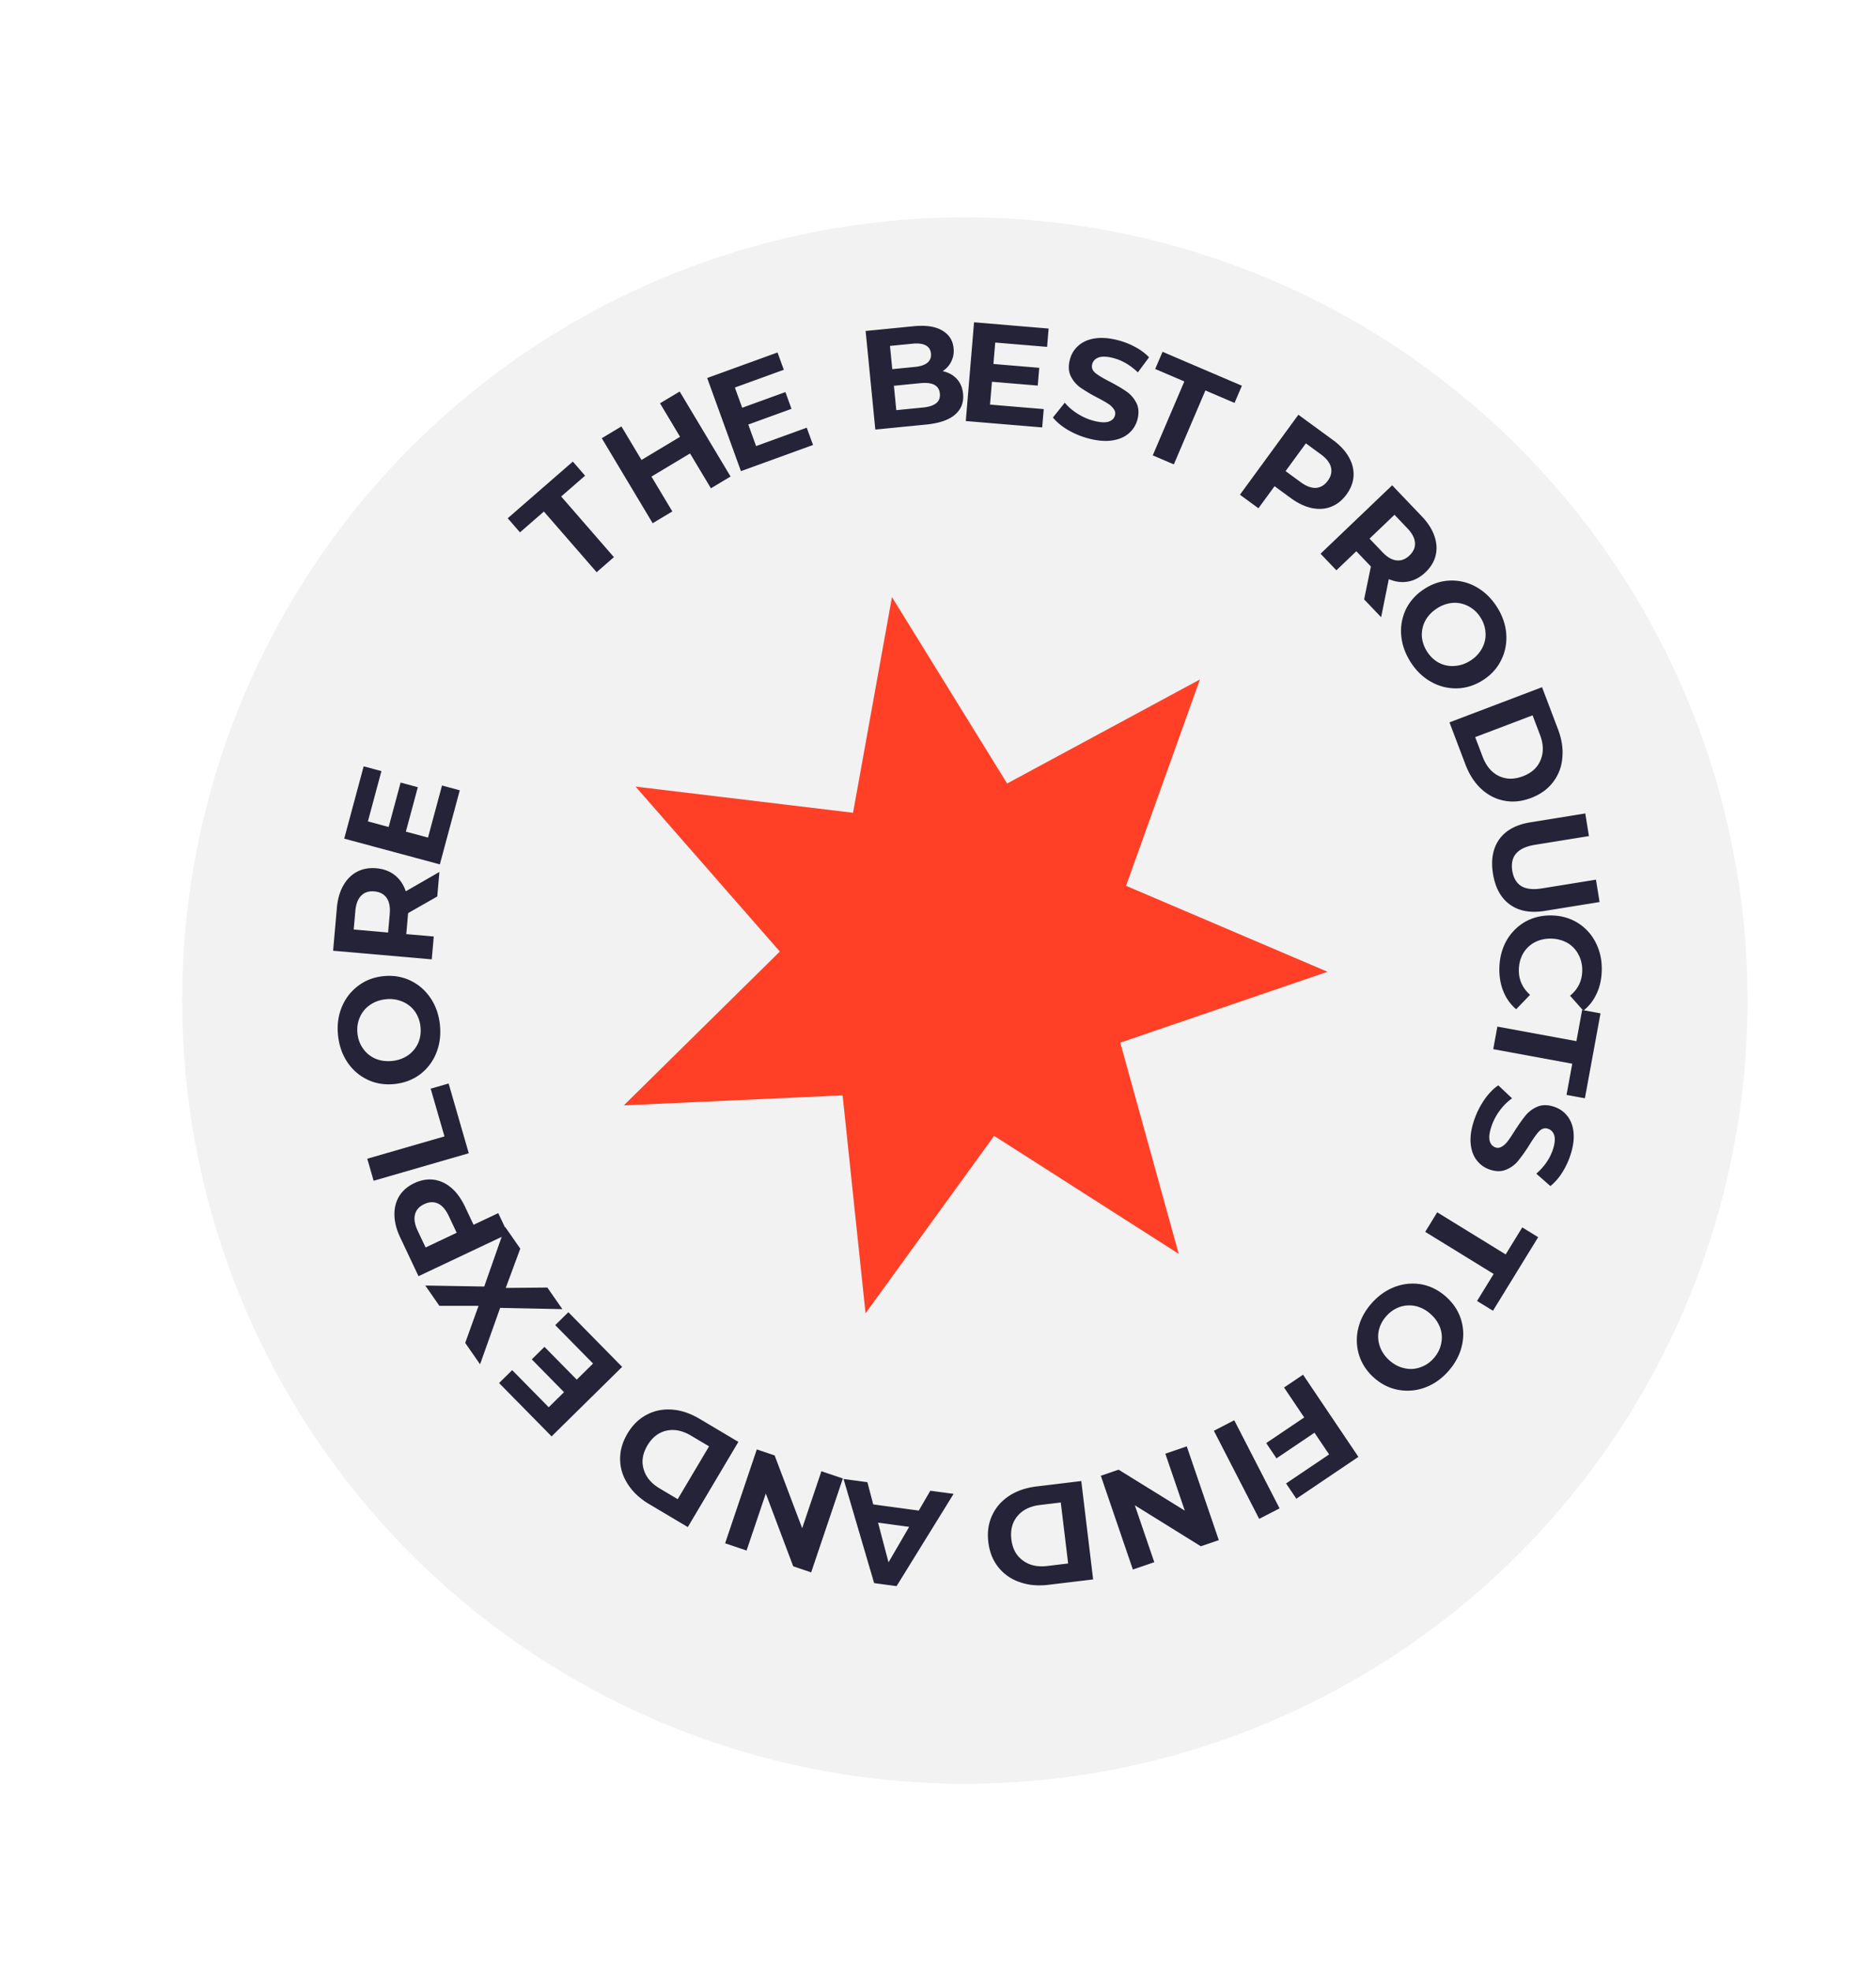 <svg width="160" height="168" fill="none" xmlns="http://www.w3.org/2000/svg"><g filter="url(#a)"><circle cx="82.29" cy="81.284" r="66.757" fill="#F2F2F2"/></g><path d="m76.073 50.892 9.822 15.89 16.443-8.867-6.3 17.587 17.184 7.327-17.677 6.04 4.985 18.003-15.744-10.055L73.82 111.94l-1.955-18.577-18.661.854 13.306-13.112-12.303-14.057 18.547 2.228 3.32-18.383Z" fill="#FF4027"/><path d="m46.388 43.602-2.039 1.774-1.045-1.202 5.552-4.83 1.046 1.201-2.04 1.774 4.498 5.17-1.474 1.283-4.498-5.17ZM57.969 33.372l4.34 7.245-1.676 1.004-1.78-2.97-3.291 1.972 1.78 2.97-1.677 1.004-4.34-7.244L53 36.348l1.712 2.857 3.29-1.972-1.71-2.856 1.676-1.005ZM68.806 36.455l.535 1.474-6.147 2.23-2.88-7.94 6-2.175.535 1.474-4.174 1.514.625 1.724 3.686-1.337.519 1.429-3.686 1.337.666 1.837 4.321-1.567ZM80.395 31.636c.496.105.897.324 1.205.657.306.326.486.749.537 1.269.072.736-.16 1.333-.697 1.79-.53.448-1.343.726-2.44.834l-4.346.428-.827-8.404 4.106-.405c1.024-.1 1.828.018 2.411.357.591.338.92.843.986 1.515.04.408-.024.782-.193 1.122-.16.34-.407.618-.742.837Zm-4.49-2.152.194 1.981 1.933-.19c.48-.047.836-.167 1.068-.36.232-.192.331-.453.299-.781-.032-.328-.18-.56-.445-.696-.264-.143-.637-.191-1.117-.144l-1.933.19Zm2.808 5.252c.512-.05.888-.173 1.127-.366.248-.194.354-.467.32-.82-.069-.696-.62-.993-1.652-.892l-2.27.224.205 2.077 2.27-.223ZM89.017 34.87l-.131 1.563-6.516-.546.705-8.416 6.36.534-.131 1.562-4.424-.37-.153 1.827 3.907.327-.127 1.515-3.907-.327-.163 1.947 4.58.384ZM92.89 37.387a7.12 7.12 0 0 1-1.815-.741c-.554-.334-.977-.688-1.271-1.062l1.009-1.26c.284.347.648.66 1.09.94.444.28.907.483 1.39.607.537.138.954.162 1.251.073.3-.098.483-.279.551-.544a.606.606 0 0 0-.11-.539 1.653 1.653 0 0 0-.503-.465 11.373 11.373 0 0 0-.892-.504 13.757 13.757 0 0 1-1.416-.838c-.36-.25-.641-.576-.845-.977-.197-.4-.224-.872-.084-1.417.122-.475.36-.87.716-1.186.357-.323.822-.532 1.394-.625.58-.092 1.244-.042 1.992.15a6.495 6.495 0 0 1 1.482.582c.467.252.857.544 1.17.874l-.953 1.286c-.646-.622-1.346-1.031-2.102-1.225-.53-.137-.945-.152-1.246-.047-.293.107-.476.301-.548.582-.072.28.018.527.27.742.262.208.676.456 1.241.743.585.308 1.058.587 1.417.837s.638.572.836.963c.206.394.239.863.099 1.408a2.31 2.31 0 0 1-.728 1.183c-.356.316-.823.52-1.403.611-.58.092-1.244.041-1.992-.151ZM101.01 32.512l-2.485-1.062.626-1.464 6.767 2.892-.626 1.465-2.485-1.063-2.693 6.301-1.797-.768 2.693-6.3ZM113.688 37.508c.604.442 1.053.925 1.347 1.449.301.529.436 1.066.406 1.612-.031.545-.231 1.071-.601 1.578-.366.5-.806.85-1.322 1.051-.511.194-1.064.229-1.659.102-.584-.128-1.178-.413-1.781-.854l-1.374-1.004-1.374 1.88-1.578-1.154 4.985-6.817 2.951 2.157Zm-2.758 3.588c.474.347.908.51 1.302.489.398-.028.735-.23 1.011-.606.28-.383.37-.765.271-1.147-.095-.388-.38-.756-.854-1.102l-1.285-.94-1.731 2.366 1.286.94ZM116.343 51.089l.577-2.803-.066-.07-1.175-1.23-1.702 1.625-1.349-1.414 6.108-5.832 2.524 2.644c.517.541.874 1.096 1.071 1.663.203.574.241 1.127.115 1.658-.126.532-.416 1.015-.87 1.448-.453.433-.951.698-1.494.793-.531.096-1.076.026-1.634-.208l-.655 3.244-1.45-1.518Zm3.867-3.742c.343-.328.5-.688.469-1.081-.025-.4-.24-.811-.646-1.236l-1.099-1.152-2.129 2.033 1.099 1.152c.406.425.807.659 1.204.702.397.043.765-.096 1.102-.418ZM120.311 56.438c-.473-.738-.742-1.507-.806-2.307a4.284 4.284 0 0 1 .418-2.231c.349-.692.873-1.262 1.57-1.71.697-.447 1.43-.682 2.198-.706a4.248 4.248 0 0 1 2.212.544c.701.392 1.287.957 1.761 1.695.473.738.739 1.503.799 2.297a4.253 4.253 0 0 1-.428 2.237c-.338.695-.856 1.266-1.553 1.713-.698.447-1.436.682-2.215.704a4.277 4.277 0 0 1-2.202-.552c-.696-.385-1.281-.946-1.754-1.684Zm1.401-.899c.27.42.607.738 1.014.955a2.47 2.47 0 0 0 1.321.271 2.778 2.778 0 0 0 1.366-.46 2.78 2.78 0 0 0 .99-1.05c.223-.412.322-.847.294-1.307a2.648 2.648 0 0 0-.435-1.326 2.638 2.638 0 0 0-1.024-.949 2.464 2.464 0 0 0-1.317-.288 2.86 2.86 0 0 0-1.36.471c-.44.282-.772.63-.996 1.04a2.565 2.565 0 0 0-.298 1.323c.028.46.176.9.445 1.32ZM131.518 58.574l1.361 3.587c.326.857.447 1.675.365 2.455a3.842 3.842 0 0 1-.794 2.057c-.454.594-1.076 1.04-1.865 1.34-.79.3-1.551.378-2.285.236-.731-.136-1.388-.471-1.97-1.008-.572-.531-1.02-1.225-1.346-2.082l-1.362-3.587 7.896-2.998ZM126.45 64.5c.3.79.756 1.334 1.369 1.635.624.305 1.312.315 2.064.03.751-.286 1.256-.748 1.512-1.388.266-.634.25-1.346-.05-2.136l-.634-1.67-4.895 1.86.634 1.669ZM127.335 74.48c-.193-1.19-.013-2.173.538-2.947.552-.765 1.44-1.246 2.663-1.444l4.669-.754.311 1.93-4.597.742c-1.493.241-2.139.98-1.939 2.22.098.603.351 1.035.759 1.295.417.258 1.01.325 1.78.2l4.598-.742.307 1.906-4.668.754c-1.223.198-2.218.016-2.985-.544-.765-.553-1.244-1.425-1.436-2.616ZM127.878 82.506c.019-.86.221-1.636.606-2.328a4.301 4.301 0 0 1 1.592-1.606c.676-.38 1.432-.56 2.268-.542.836.018 1.58.232 2.231.64a4.19 4.19 0 0 1 1.52 1.674c.363.708.535 1.496.516 2.365-.016.731-.159 1.388-.43 1.97-.27.589-.651 1.08-1.142 1.47l-1.13-1.279c.671-.556 1.017-1.257 1.035-2.101a2.787 2.787 0 0 0-.319-1.407 2.45 2.45 0 0 0-.932-.986 2.859 2.859 0 0 0-1.392-.368 2.856 2.856 0 0 0-1.406.308 2.522 2.522 0 0 0-.986.943c-.235.406-.357.87-.369 1.392-.018.845.3 1.56.955 2.145l-1.185 1.229a3.905 3.905 0 0 1-1.089-1.52c-.245-.6-.359-1.267-.343-1.999Z" fill="#242337"/><path d="m134.449 88.745.489-2.658 1.566.288-1.332 7.238-1.567-.288.49-2.658-6.74-1.241.354-1.922 6.74 1.24ZM125.739 95.44c.218-.63.514-1.213.886-1.748.377-.525.764-.919 1.162-1.181l1.174 1.108a4.507 4.507 0 0 0-1.027 1.01 4.849 4.849 0 0 0-.717 1.336c-.181.524-.24.938-.174 1.241.073.306.238.504.497.594.19.065.372.043.546-.067.179-.1.348-.254.505-.463.155-.202.346-.485.574-.848.355-.558.672-1.006.95-1.344a2.622 2.622 0 0 1 1.043-.763c.414-.163.887-.152 1.419.032.464.16.838.43 1.124.81.293.382.463.862.51 1.44.044.586-.06 1.244-.312 1.973-.177.51-.41.986-.7 1.431a4.659 4.659 0 0 1-.966 1.095l-1.205-1.055c.673-.593 1.137-1.258 1.392-1.995.179-.517.229-.93.148-1.238-.083-.302-.261-.5-.535-.594-.274-.095-.527-.025-.762.209-.229.244-.509.636-.841 1.177a13.702 13.702 0 0 1-.95 1.343c-.278.338-.621.59-1.027.756-.409.173-.88.168-1.412-.016a2.312 2.312 0 0 1-1.12-.822c-.285-.38-.45-.862-.495-1.448-.044-.585.06-1.243.313-1.973ZM128.415 106.922l1.415-2.303 1.357.834-3.854 6.27-1.357-.834 1.415-2.302-5.838-3.589 1.024-1.665 5.838 3.589ZM116.994 111.074c.583-.655 1.251-1.121 2.004-1.398a4.284 4.284 0 0 1 2.262-.199c.76.149 1.45.5 2.069 1.051.618.551 1.043 1.192 1.274 1.925.231.745.255 1.504.072 2.278-.189.78-.574 1.497-1.157 2.152-.583.655-1.249 1.118-1.996 1.389a4.249 4.249 0 0 1-2.271.191c-.76-.138-1.449-.483-2.068-1.034s-1.044-1.198-1.275-1.942a4.281 4.281 0 0 1-.063-2.27c.183-.774.566-1.488 1.149-2.143Zm1.244 1.107a2.727 2.727 0 0 0-.647 1.234c-.093.456-.061.904.095 1.345.152.447.422.844.813 1.192.39.347.816.571 1.278.669.456.105.902.082 1.337-.069a2.64 2.64 0 0 0 1.16-.776c.332-.373.544-.787.637-1.242.1-.45.074-.899-.077-1.346a2.871 2.871 0 0 0-.821-1.183 2.858 2.858 0 0 0-1.27-.678 2.55 2.55 0 0 0-1.354.07 2.71 2.71 0 0 0-1.151.784ZM113.358 123.97l-1.247-1.851-3.241 2.185-.877-1.301 3.241-2.185-1.719-2.551 1.62-1.092 4.721 7.003-5.292 3.567-.877-1.301 3.671-2.474ZM109.132 128.568l-1.738.895-3.864-7.509 1.737-.895 3.865 7.509ZM96.62 133.78l-2.732-7.991 1.518-.519 5.643 3.49-1.659-4.852 1.827-.624 2.732 7.991-1.53.523-5.632-3.494 1.66 4.852-1.827.624ZM93.231 134.623l-3.809.459c-.91.11-1.734.031-2.47-.236a3.85 3.85 0 0 1-1.806-1.265c-.467-.584-.752-1.295-.853-2.133-.1-.839.006-1.597.321-2.275.308-.677.791-1.234 1.452-1.67.653-.427 1.435-.695 2.345-.805l3.809-.46 1.011 8.385Zm-4.532-6.344c-.838.101-1.477.413-1.916.936-.447.532-.622 1.197-.525 1.996.096.798.424 1.399.983 1.801.551.412 1.246.567 2.085.466l1.773-.214-.627-5.198-1.773.213ZM74.476 128.23l3.885.526.984-1.693 1.985.269-4.863 7.864-1.913-.259-2.609-8.876 2.033.275.498 1.894Zm.41 1.553.894 3.384 1.76-3.024-2.654-.36ZM61.845 131.542l2.702-8.001 1.52.514 2.349 6.205 1.64-4.858 1.83.617-2.703 8.002-1.532-.518-2.337-6.201-1.64 4.858-1.83-.618ZM58.662 130.161l-3.299-1.959c-.788-.469-1.393-1.034-1.814-1.695-.432-.659-.651-1.36-.659-2.103-.014-.748.194-1.485.625-2.211.432-.726.979-1.262 1.642-1.607.657-.349 1.38-.495 2.169-.438.778.06 1.561.324 2.35.793l3.298 1.959-4.312 7.261Zm.277-7.792c-.726-.431-1.422-.573-2.09-.427-.677.149-1.222.57-1.632 1.261-.411.692-.518 1.368-.32 2.027.186.663.642 1.21 1.368 1.641l1.535.912 2.674-4.502-1.535-.912ZM47.356 112.948l1.118-1.101 4.588 4.66-6.018 5.925-4.478-4.548 1.118-1.1 3.115 3.164 1.306-1.287-2.75-2.794 1.082-1.067 2.752 2.794 1.392-1.371-3.225-3.275ZM44.373 106.43l-1.24 3.348 3.55-.032 1.282 1.841-5.31-.109-1.71 4.808-1.268-1.822 1.137-3.159-3.337.001-1.206-1.732 5.028.084 1.784-5.08 1.29 1.852Z" fill="#242337"/><path d="M34.132 105.472c-.32-.676-.483-1.315-.491-1.916-.012-.608.126-1.145.413-1.61.287-.465.715-.831 1.282-1.099.56-.265 1.114-.362 1.663-.292.542.073 1.044.307 1.506.702.452.392.838.925 1.158 1.602l.726 1.538 2.106-.995.835 1.767-7.636 3.608-1.562-3.305Zm4.137-1.835c-.25-.531-.554-.881-.91-1.051-.364-.166-.756-.15-1.178.05-.429.202-.69.495-.786.878-.102.386-.027.845.223 1.376l.68 1.44 2.652-1.253-.68-1.44ZM31.867 100.643l-.543-1.878 6.584-1.902-1.176-4.068 1.53-.442 1.718 5.945-8.113 2.345ZM37.518 87.342c.092.871-.013 1.68-.314 2.423a4.278 4.278 0 0 1-1.374 1.807c-.622.462-1.345.737-2.169.824-.824.088-1.584-.03-2.282-.353a4.25 4.25 0 0 1-1.733-1.478c-.45-.664-.722-1.432-.814-2.304-.093-.872.012-1.676.315-2.411a4.25 4.25 0 0 1 1.385-1.809c.614-.47 1.332-.748 2.156-.835.824-.087 1.59.034 2.295.364.699.33 1.273.824 1.722 1.48.45.656.72 1.42.813 2.292Zm-1.656.175a2.716 2.716 0 0 0-.478-1.308 2.467 2.467 0 0 0-1.059-.835 2.782 2.782 0 0 0-1.428-.2c-.52.055-.972.22-1.355.495a2.385 2.385 0 0 0-.849 1.036c-.19.425-.258.885-.206 1.38.053.497.216.932.49 1.308.267.376.616.658 1.049.847.431.18.907.244 1.427.189a2.86 2.86 0 0 0 1.356-.484c.383-.275.67-.624.86-1.049.181-.424.246-.883.193-1.38ZM37.293 76.412l-2.486 1.417-.008.097-.148 1.694 2.343.205-.17 1.947-8.413-.736.319-3.641c.065-.745.245-1.38.542-1.903.296-.53.686-.925 1.169-1.181.482-.257 1.036-.358 1.661-.303.625.055 1.153.254 1.583.599.422.335.73.79.922 1.364l2.869-1.65-.183 2.09Zm-5.363-.433c-.473-.041-.847.08-1.122.362-.283.282-.45.716-.501 1.3l-.139 1.587 2.932.257.14-1.587c.05-.585-.039-1.04-.269-1.368-.23-.326-.577-.51-1.041-.55ZM37.698 66.954l1.514.408-1.699 6.314-8.155-2.194 1.658-6.163 1.515.407-1.154 4.288 1.771.476 1.019-3.786 1.468.395-1.019 3.786 1.887.508 1.195-4.439Z" fill="#242337"/><defs><filter id="a" x=".533" y="3.527" width="163.514" height="163.514" filterUnits="userSpaceOnUse" color-interpolation-filters="sRGB"><feFlood flood-opacity="0" result="BackgroundImageFix"/><feColorMatrix in="SourceAlpha" values="0 0 0 0 0 0 0 0 0 0 0 0 0 0 0 0 0 0 127 0" result="hardAlpha"/><feOffset dy="4"/><feGaussianBlur stdDeviation="7.5"/><feComposite in2="hardAlpha" operator="out"/><feColorMatrix values="0 0 0 0 0 0 0 0 0 0 0 0 0 0 0 0 0 0 0.1 0"/><feBlend in2="BackgroundImageFix" result="effect1_dropShadow_1_544"/><feBlend in="SourceGraphic" in2="effect1_dropShadow_1_544" result="shape"/></filter></defs></svg>
